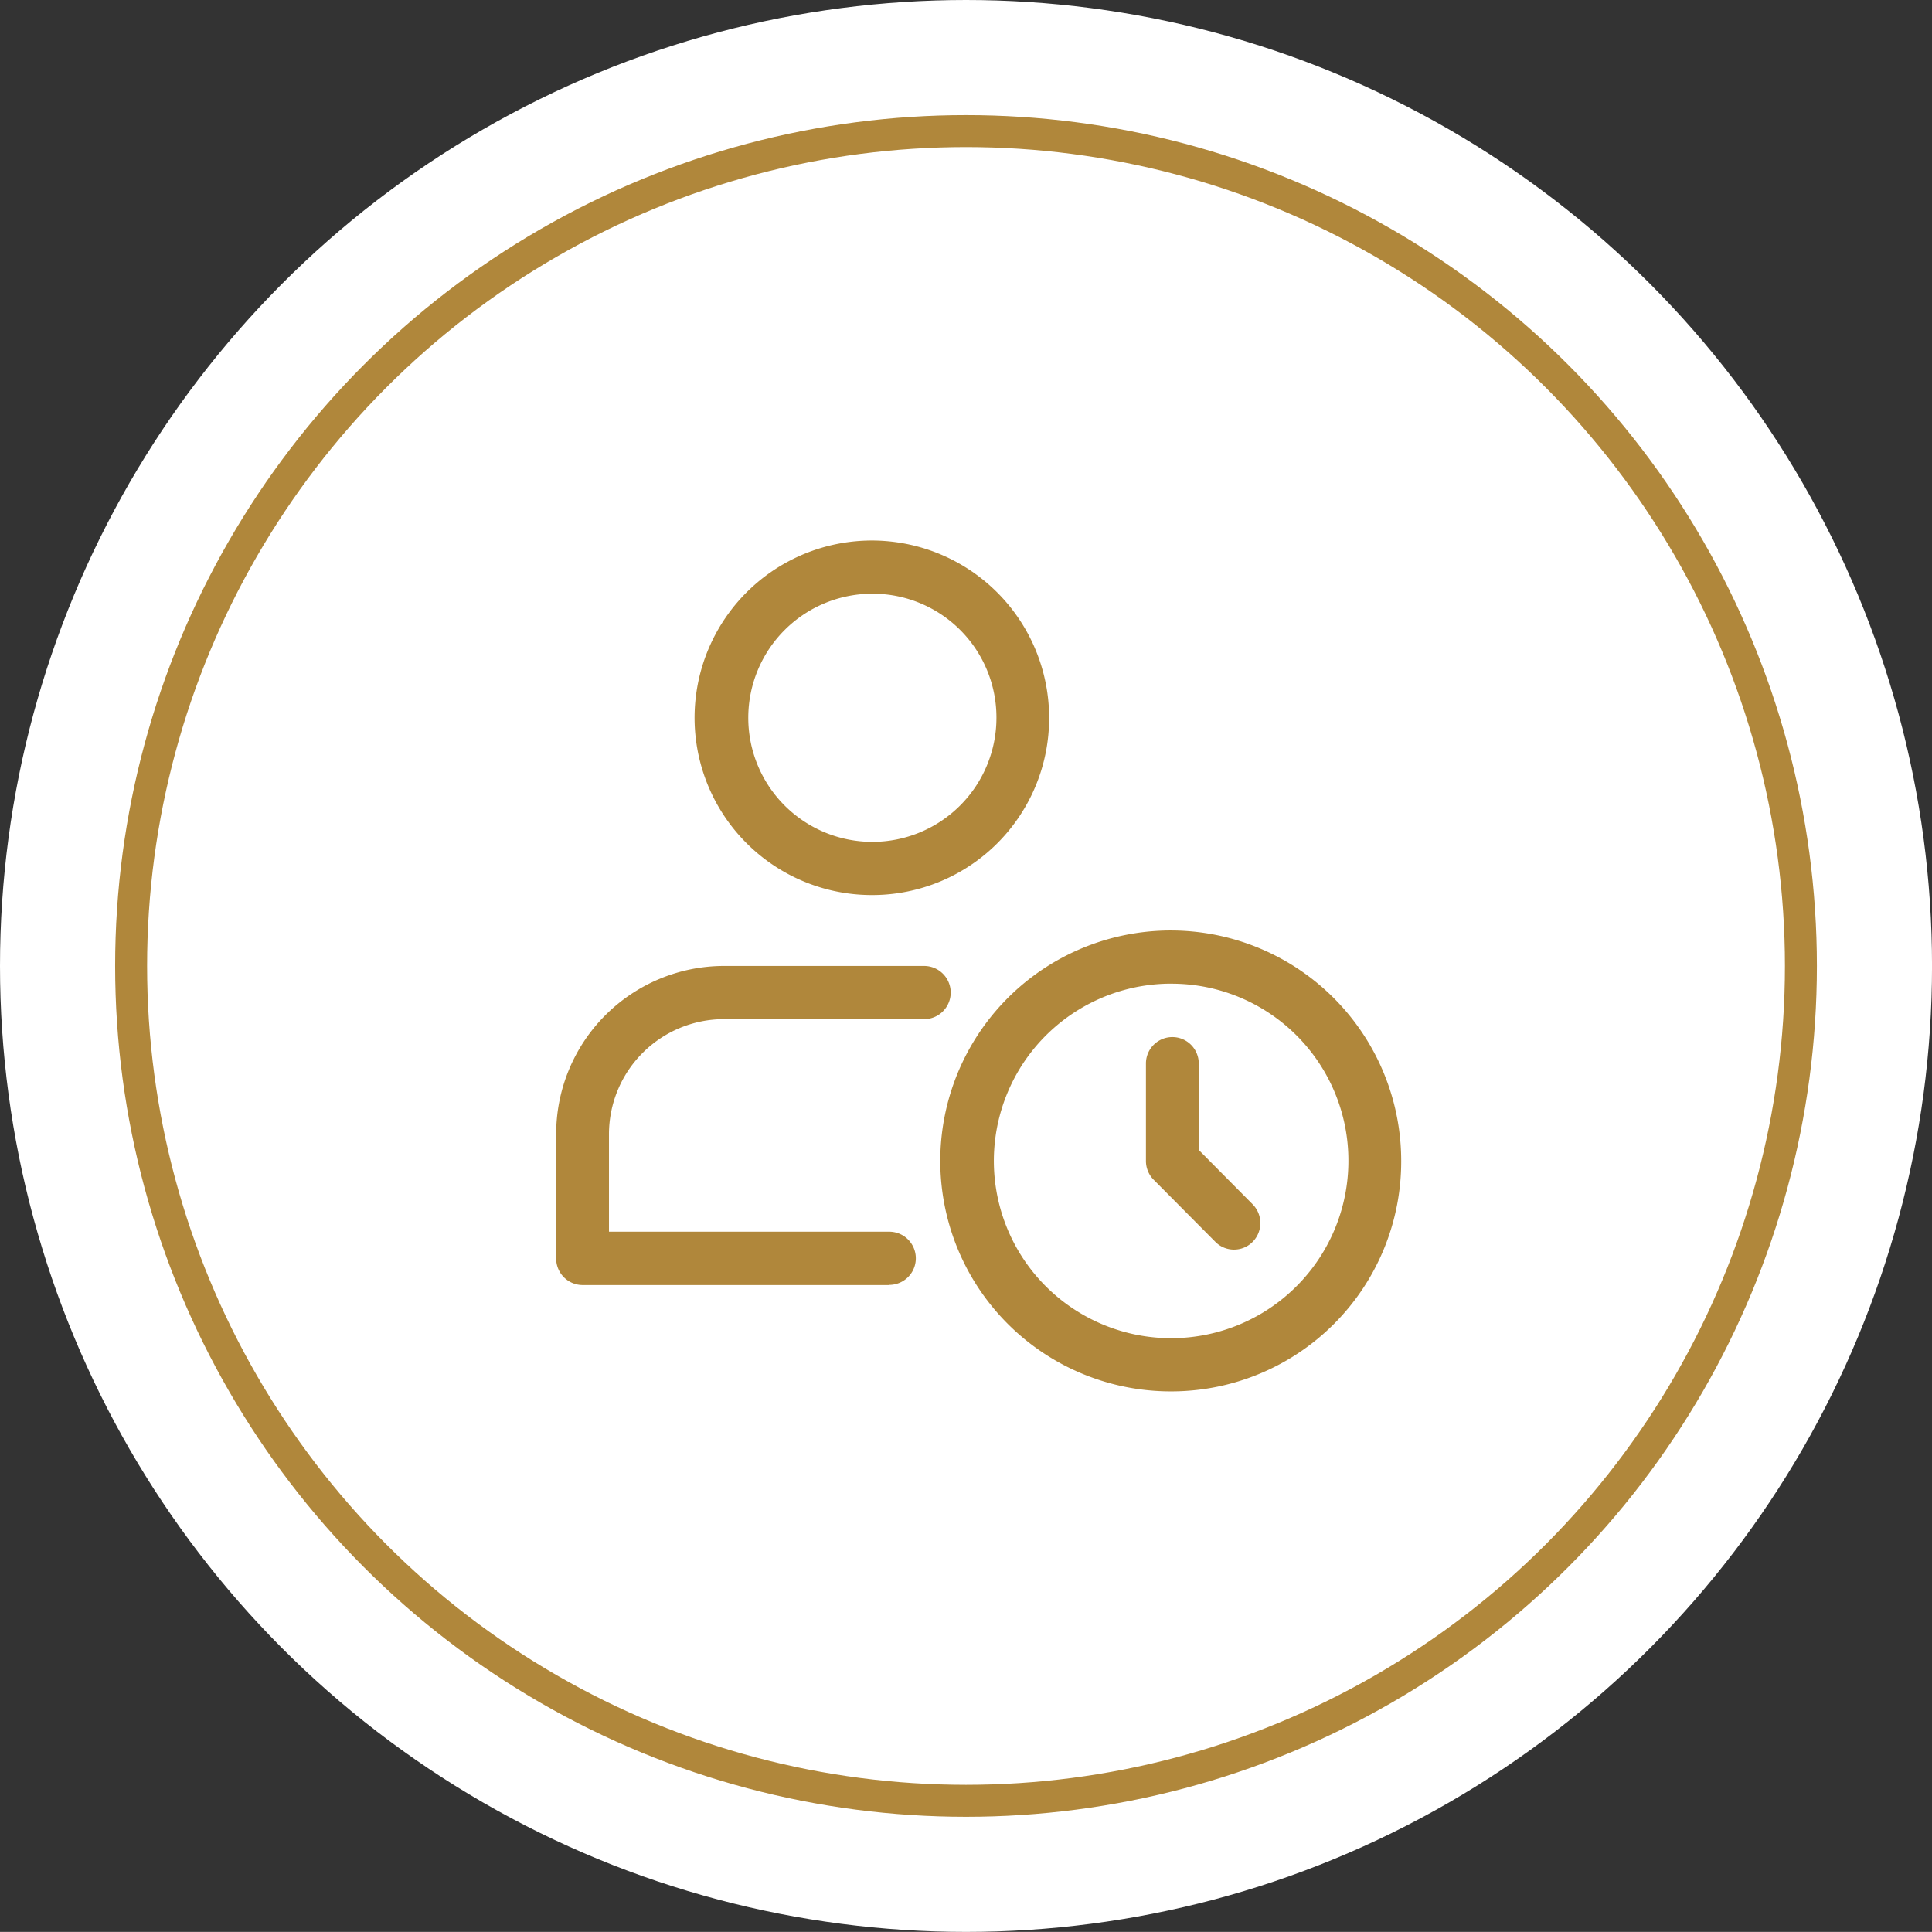 <svg xmlns="http://www.w3.org/2000/svg" width="60.443" height="60.44" viewBox="0 0 60.443 60.44">
  <rect x="0" y="0" width="60.443" height="60.44" fill="#333333" stroke="none"/>
  <g id="Group_1633" data-name="Group 1633" transform="translate(0)">
    <g id="Group_1627" data-name="Group 1627" transform="translate(0 0)">
      <ellipse id="Ellipse_22" data-name="Ellipse 22" cx="30.222" cy="30.22" rx="30.222" ry="30.22" transform="translate(0)" fill="#fff"/>
    </g>
    <g id="user" transform="translate(17.4 16.91)">
      <path id="Path_935" data-name="Path 935" d="M241.828,249.087a7.21,7.21,0,1,1,7.16-7.21A7.193,7.193,0,0,1,241.828,249.087Zm0-12.756a5.546,5.546,0,1,0,5.508,5.546A5.533,5.533,0,0,0,241.828,236.332Zm0,0" transform="translate(-222.551 -222.467)" fill="#b0873b"/>
      <path id="Path_936" data-name="Path 936" d="M360.086,305.323a.817.817,0,0,1-.584-.244l-1.928-1.941a.833.833,0,0,1-.242-.588V299.5a.826.826,0,1,1,1.652,0v2.705l1.685,1.7a.836.836,0,0,1,0,1.177A.816.816,0,0,1,360.086,305.323Zm0,0" transform="translate(-338.881 -283.139)" fill="#b0873b"/>
      <path id="Path_937" data-name="Path 937" d="M90.84,11.092a5.546,5.546,0,1,1,5.508-5.546A5.533,5.533,0,0,1,90.84,11.092Zm0-9.428A3.882,3.882,0,1,0,94.7,5.546,3.873,3.873,0,0,0,90.84,1.664Zm0,0" transform="translate(-80.926)" fill="#b0873b"/>
      <path id="Path_938" data-name="Path 938" d="M10.421,265.983H.826A.829.829,0,0,1,0,265.151v-3.882A5.257,5.257,0,0,1,5.232,256h6.279a.832.832,0,0,1,0,1.664H5.232a3.6,3.6,0,0,0-3.58,3.6v3.05h8.768a.832.832,0,0,1,0,1.664Zm0,0" transform="translate(0 -242.69)" fill="#b0873b"/>
    </g>
    <g id="Group_1639" data-name="Group 1639" transform="translate(3.602 3.601)">
      <g id="Ellipse_22-2" data-name="Ellipse 22" transform="translate(0)" fill="none" stroke="#b0873b" stroke-width="1">
        <ellipse cx="26.62" cy="26.619" rx="26.62" ry="26.619" stroke="none"/>
        <ellipse cx="26.62" cy="26.619" rx="26.12" ry="26.119" fill="none"/>
      </g>
    </g>
  </g>
</svg>
